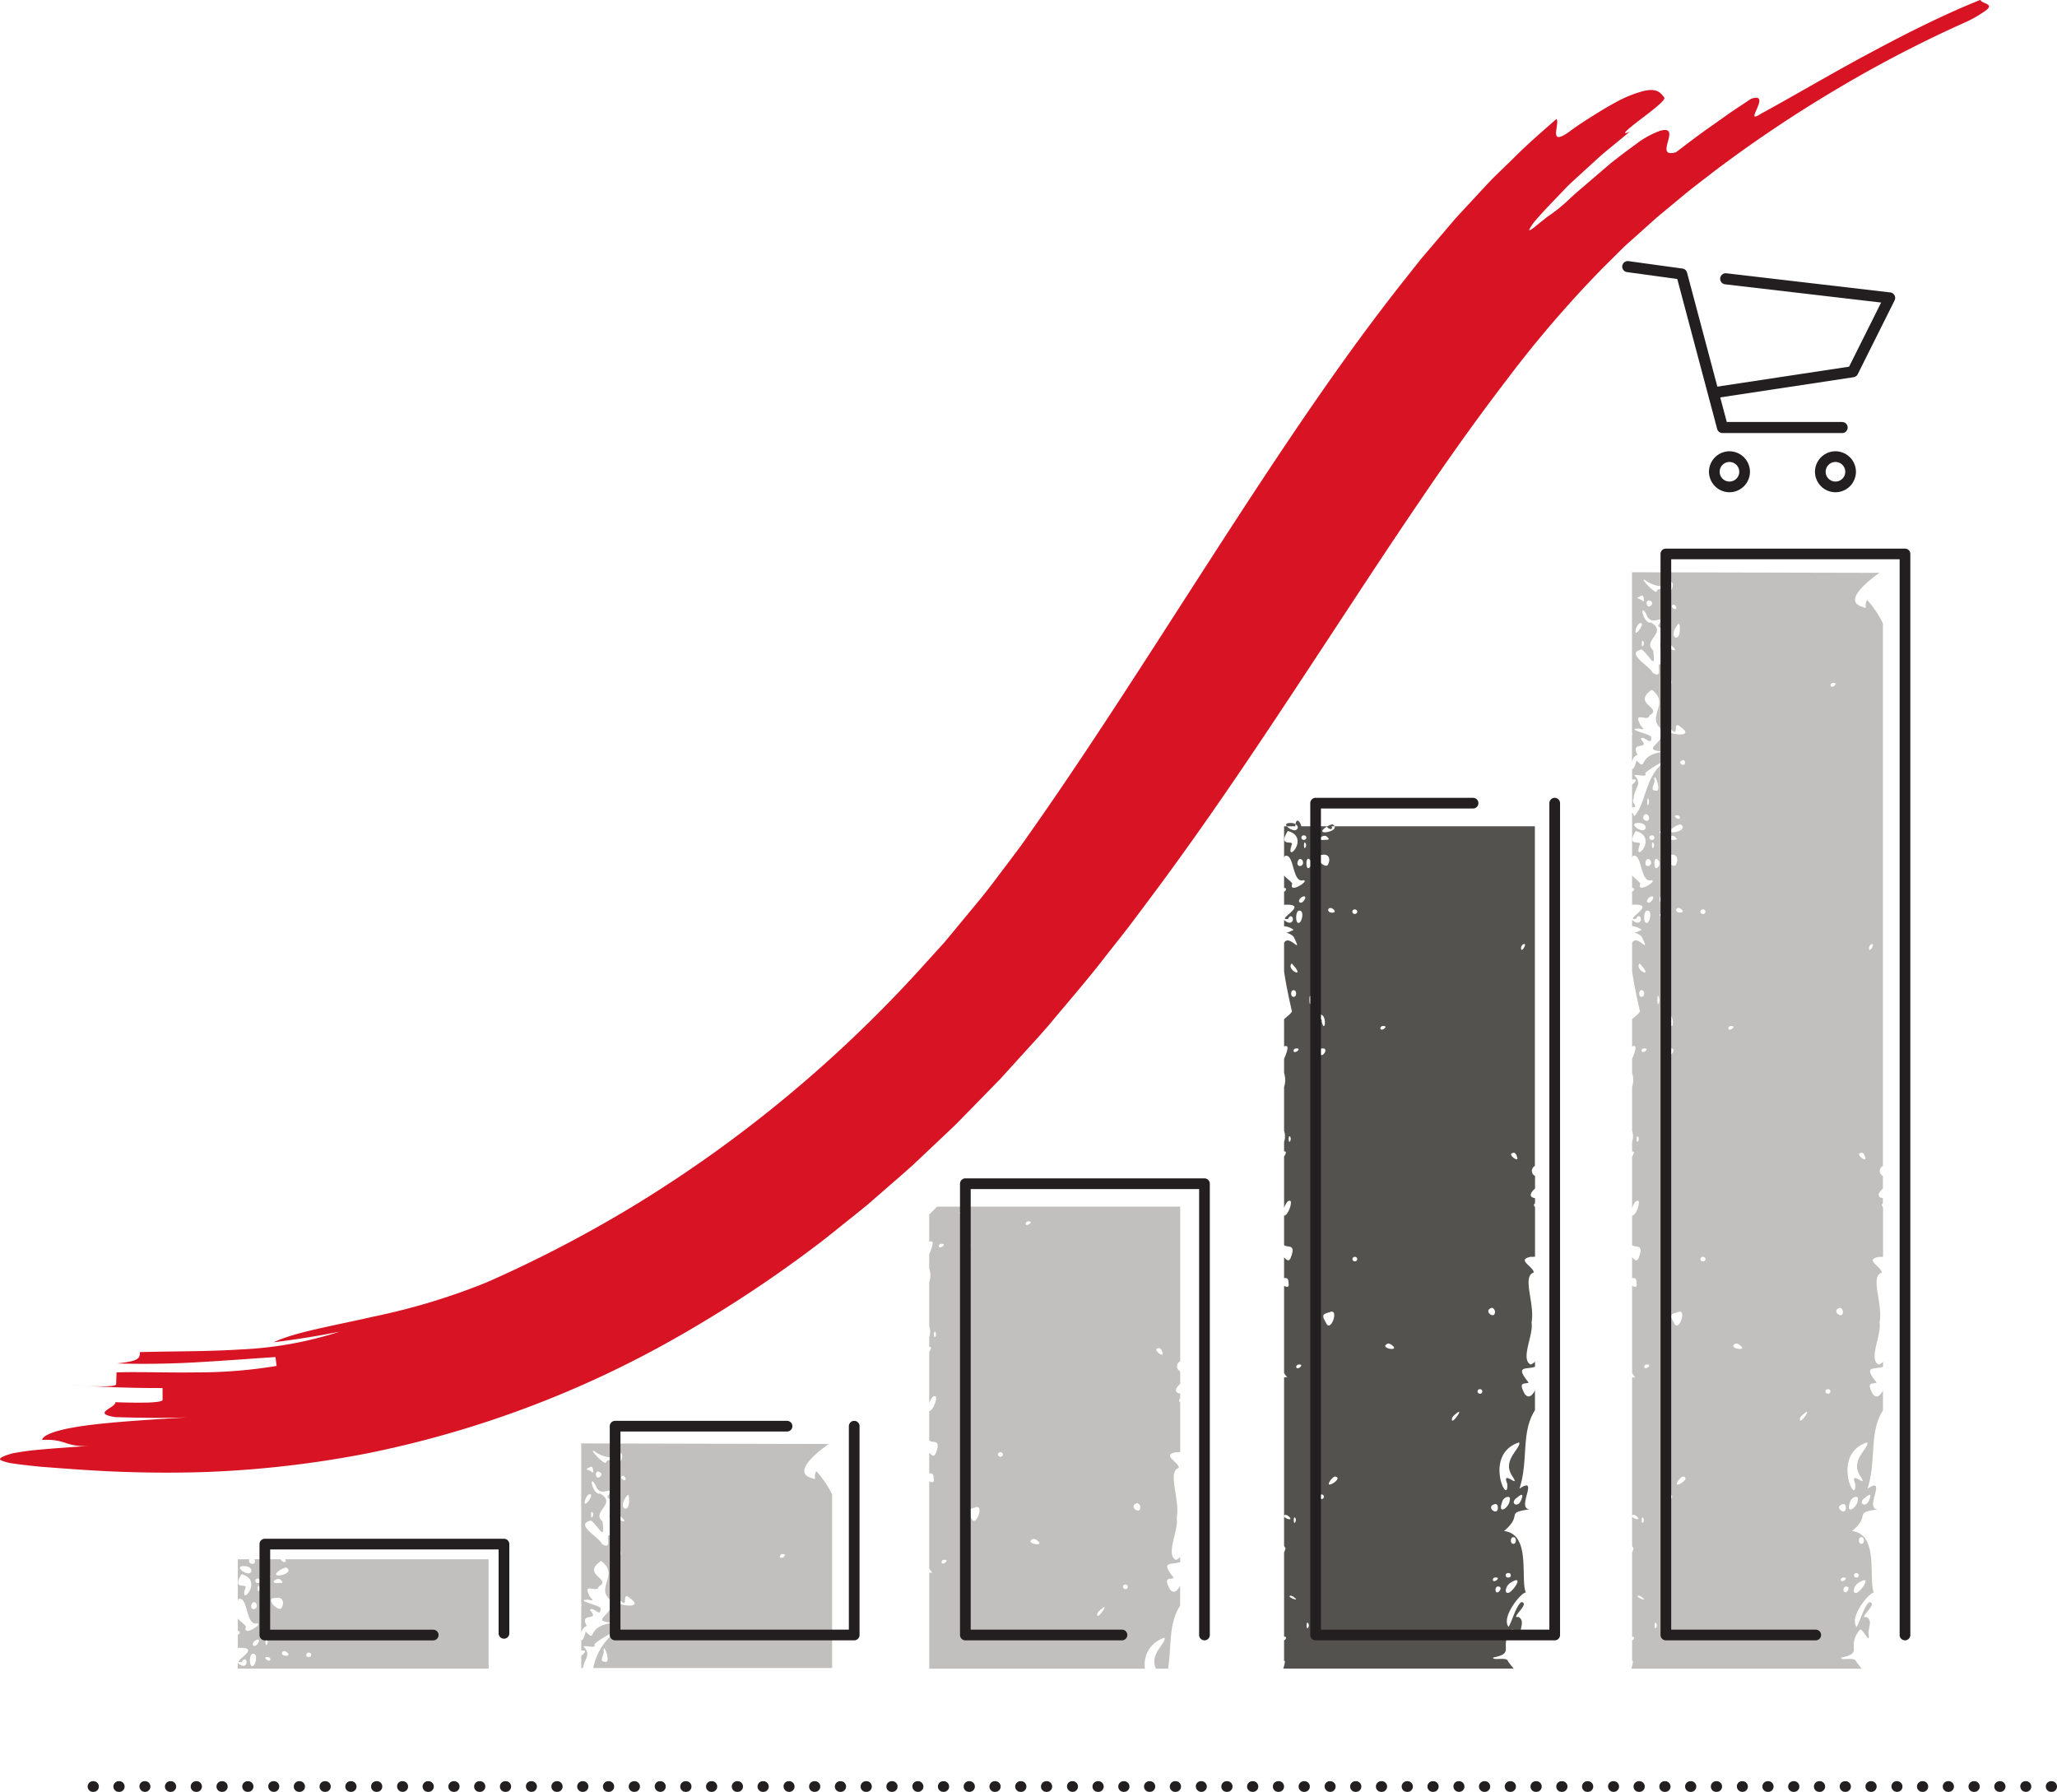 <svg xmlns="http://www.w3.org/2000/svg" viewBox="0 0 200.122 174.335"><path d="M-1689.571 164.776a123.832 123.832 0 0 0 14.844-7.776 125.459 125.459 0 0 0 14.454-10.38 127.518 127.518 0 0 0 13.013-12.466l1.493-1.647.74-.821.708-.848 2.788-3.371c.919-1.115 1.768-2.29 2.632-3.419l1.274-1.7c.415-.571.814-1.152 1.215-1.723 7.693-10.968 15.062-23.012 23.023-35.028 3.989-6.006 8.129-12.014 12.678-17.807l1.713-2.165c.572-.72 1.194-1.42 1.788-2.129l1.8-2.114c.622-.693 1.267-1.375 1.9-2.059s1.258-1.371 1.912-2.04l2.024-1.968c1.336-1.345 2.721-2.524 4.089-3.73.372.445-.855 2.683 1.137 1.318.96-.722 1.853-1.279 2.632-1.767s1.462-.884 2.057-1.208a11.861 11.861 0 0 1 2.711-1.081c1.265-.277 1.606.193 1.952.659.172.234-1.214 1.284-2.369 2.161s-2.031 1.641-.957 1.129l-2.144 1.765c-.754.607-1.469 1.3-2.2 1.955-.714.669-1.444 1.287-2.063 1.945s-1.205 1.252-1.7 1.784-.913.988-1.205 1.347a3.577 3.577 0 0 0-.489.745c-.034.117.07.091.343-.109.137-.1.313-.246.541-.434s.52-.408.855-.684a15.825 15.825 0 0 0 2.193-1.768c.444-.42.95-.849 1.477-1.3l1.611-1.383.815-.7c.275-.224.555-.437.828-.649a53.95 53.95 0 0 1 1.572-1.174 9.126 9.126 0 0 1 2.45-1.391c2.335-.678-.736 2.743 1.589 2.071.894-.673 2.215-1.707 3.6-2.658.687-.483 1.365-.977 2-1.41l1.69-1.123c2.168-.744-.888 2.682.96 1.453 2.922-1.584 6.24-3.552 9.875-5.523 1.821-.975 3.7-1.985 5.646-2.931.968-.482 1.952-.941 2.939-1.393.492-.216.991-.447 1.481-.651s1.014-.427 1.416-.582c.1.271.74.341.831.577.045.119-.046.279-.409.528a11.3 11.3 0 0 1-1.758 1.015 121.384 121.384 0 0 0-12.656 6.569 128.565 128.565 0 0 0-11.908 7.988c-.938.735-1.9 1.446-2.82 2.2l-2.746 2.28-2.651 2.375c-.455.39-.858.8-1.27 1.213l-1.238 1.226A110.216 110.216 0 0 0-1590.2 76.8c-2.96 3.854-5.815 7.867-8.606 12-2.8 4.106-5.557 8.322-8.338 12.548-5.569 8.464-11.178 17.058-17.39 25.408l-2.338 3.126c-.789 1.038-1.612 2.058-2.418 3.088-1.587 2.071-3.317 4.072-5.01 6.091-.834 1.019-1.726 2-2.617 2.973l-2.666 2.937-2.779 2.846-1.392 1.42c-.464.474-.961.919-1.44 1.379l-2.9 2.738c-.987.894-2.005 1.758-3.008 2.638l-1.51 1.312-1.563 1.257c-1.049.831-2.077 1.685-3.146 2.494a123.919 123.919 0 0 1-13.454 8.9 101.158 101.158 0 0 1-30.328 11.437 101.431 101.431 0 0 1-16.111 1.84c-2.687.081-5.366.064-8.015-.034s-5.269-.3-7.747-.492a67.47 67.47 0 0 1-1.472-.159c-.408-.046-.752-.09-1.055-.137a4.9 4.9 0 0 1-1.1-.246c-.267-.082-.348-.172-.272-.269a.629.629 0 0 1 .227-.151 3.315 3.315 0 0 1 .357-.151c.143-.051.311-.1.5-.156s.452-.092.711-.139a25.7 25.7 0 0 1 1.9-.239c1.459-.142 3.215-.251 4.993-.382-2.358.165-2.307-.714-4.615-.575.033-.436 1.2-.931 3.547-1.3s5.85-.618 10.5-.891c-2.325.071-4.648.047-6.967-.034-2.3-.375.036-.869.051-1.449 1.146.053 2.293.053 3.152.038.86-.035 1.432-.113 1.431-.258l-.005-1.16c-1.13.012-2.826-.008-4.525-.07s-3.4-.159-4.533-.229c2.269.153 4.532.231 4.542-.061l.041-1.16c2.243-.069 5.025.045 7.81 0a46.491 46.491 0 0 0 7.758-.628l-.106-.863c-2.2.145-4.939.355-7.69.512s-5.518.182-7.742.107c2.234-.217 2.229-.531 2.241-1.1 3.288-.091 6.551-.048 9.812-.258a36.393 36.393 0 0 0 9.605-1.727 87.758 87.758 0 0 1-6.4 1.028c2.058-.987 5.744-1.586 9.667-2.487a63.522 63.522 0 0 0 11.042-3.336Z" transform="translate(1736.907 -40.008)" fill="#d81323"/><path d="M-1552.962 314.5v9.324h20.986a2.713 2.713 0 0 1 1.9-3.011c.192.548-1.514 1.587-.828 3.011h1.181c.344-2.227.026-4.344 1.169-6.145v-1.917c-.3.531-.627.806-1 .336-.645-1.227-.055-.926.393-1.1-1.425-1.738-.189-1.237.611-1.548v-.476c-.193.156-.367.277-.445.258-.993-.535.33-2.918.106-4.072.355-1.852-.973-4.512.225-4.871-.1-.65-1.721-1.232-.307-1.528a1.7 1.7 0 0 0 .422-.017v-4.808c-.112-.139-.156-.3 0-.373v-.509c-.405-.056-.688-.315 0-.936v-1.226a.546.546 0 0 1 0-.977v-15.044h-23.651s-.487.5-.765.761v1.114l.007.007-.007.017v1.508c.3-.082.568-.11 0 1.223v1.37a2.211 2.211 0 0 1 0 1.369v4.265a1.68 1.68 0 0 1 0 1.078v.928c.246-.04.211.172 0 .492v5c.123-.349.323-.688.481-.688.476-.185-.077 1.471-.481 1.434v2.87c.367.312 1.22-.2.623 1.285-.188.391-.418.112-.623-.093v2.019c.253-.013.421-.028.434.473.083.427-.131.444-.434.283v8.475c.092.147.195.3.316.456a.432.432 0 0 0-.313-.017Zm22.284-21.849c.132-.072.294.068.367.317.363.793-1.055-.243-.367-.319Zm-2.083 15.075c.131-.023.279.125.331.333.051.898-1.235-.046-.331-.335Zm-1.125 7.915a.219.219 0 1 1 0 .436.219.219 0 1 1 0-.438Zm-2.734 2.867c0-.107.178-.316.414-.488.882-.784-.518 1.28-.414.486Zm-15.731-27.036c-.18.414-.22-.622-.024-.415a.406.406 0 0 1 .024.413Zm9.458 19.741c.1-.056.333.035.509.2.691.587-1.371.227-.51-.202Zm-.438-30.906c.647-.048-.2.615-.249.229a.241.241 0 0 1 .248-.231Zm-2.723 22.455a.22.22 0 1 1 0 .436.219.219 0 1 1 0-.438Zm-2.855 6.336c-.373-.623-.309-.78.381-.942 1.018-.513.073 2.211-.381.944Zm-.412-25.966c-.351-.041-.27-.694.142-.644.511-.007.114.668-.142.642Zm-.106-3.926c.676-.076.481 1.969.141.675.137-.681-1.643.006-.141-.681Zm-2.344 34.265a.254.254 0 0 1 .249-.239c.643-.042-.185.642-.249.237Zm-.012-30.982c.647-.048-.2.615-.249.229a.241.241 0 0 1 .249-.232Z" transform="translate(1643.367 -161.475)" fill="#c1c0be"/><path d="M-1621.461 345.685c-.693-.554 1.236.155.884-.374-.008-.152 1.826-1.341 1.905-1.123a6.042 6.042 0 0 0-2.018 3.406h23.248V330.7a10.056 10.056 0 0 0-1.541-2.274c-.392.785.274.933-.645.614-1.857-.745 1.858-3.245 1.858-3.245l-24.082-.057v15.671c.066.034.059.093 0 .171v2.63a.912.912 0 0 1 .54-.724c-.81-1.414 1.385-.354.3-1.537.3-.435 1.108.832 1.027-.166.1-.273-2.664-.8-1.2-.841.52.121.542.1.213-.238-.923-1.627.73-.294.817-1.039 1.385-.754-1.773-1.131.237-2.493 1.879 1.416-.724 2.643 1.054 3.915.152 1.424-2.3 1.9.117 2.109-2.729.309-1.531 2.01-2.663.852-.2.753-.358.911-.434.8v1.052a.329.329 0 0 1 .1-.006c.509-.068.159.3-.1.507v1.195h.163c.096-.851.746-1.177.22-1.911Zm1.89 1.288c-.612.006-.011-.7-.095-1.038-.074-1.012.828 1.302.095 1.037Zm2.64-2.94c.131-.071.248.031.248.218-.024.541-.875-.038-.248-.218Zm14.653-7.53c.644-.04-.184.645-.248.239a.254.254 0 0 1 .248-.242Zm-15.9 4.362c1.063 1.247.133-.9 1.089-.052 1.705 1.209-2.288.603-1.085.052Zm.982-9.566c.03 1.387-1.2.775-.224-.446.151-.231.22-.094.228.447Zm-.355-2.2c.154.522-.738-.008-.272-.218.071-.002.188.092.276.219Zm-2.734-2.4c2.338 1.145 1.347-.673 2.083-.129 1.111.332-.932 2.4-.562 1.082.229-.44-.688-.361-.669-.062-.146.371-2.167-1.874-.848-.89Zm1.858 3.051a.219.219 0 1 1 0-.436.219.219 0 1 1 .004.437Zm-2-.986c0-.208.117-.328.272-.281.703.2-.212 1.005-.268.282Zm-.473-.758c.247-.1.278.86.071.488-.393-.268-.813-.168-.071-.487Zm.13 4.414a.388.388 0 0 1 .024.426c-.178.417-.215-.626-.02-.425Zm-.71-1.132a1.1 1.1 0 0 1 .343-.572c.81-.302-.607 1.643-.34.573Zm1.634 4.227c-.213-.64-2.734-1.907-1.053-2.275.812.624 1.393 2.174 1.113.083-1.126-.929 1.462-1.713-.214-2.7-.738.2-1.177-2.022-.473-.852.477 1.435 1.751-.088 1.314.956-.492.439.575.557.757.436.96.683-1.29.786-.544 2.15.4.535.215-1.074.438-.779.322.108 1.479 1.108.414.676-1.068-1.066.536 2.966-.579 1.765-1.265-1.13.147 1.356-1.17.541Zm1.172.224c.265.074.035 1.291.628.379.341 1.412-1.539.225-.626-.378Zm.118 4.046c.823.541.042.979-.189.269-.112-.442-.338-.64.192-.269Z" transform="translate(1678.398 -185.306)" fill="#c1c0be"/><path d="M-1689.851 358.768v.551h24.41v-10.643h-19.8a.217.217 0 0 1 .066.15c-.039.285-.505 0-.49-.15h-2.557c.129.232 0 .536-.291.436a.309.309 0 0 1-.205-.436h-.911l-.032.036a.332.332 0 0 0 0-.036h-.182v4.049c.026-.06.048-.116.078-.18.938-.3.689 2.651 1.776 2.368.759-.026-1.468 1.416-1.053.312-.237-.307-.572-.5-.8-.78v1.231c.267-.087.231.294 0 .331v1.293c2.677-.143-.97 1.563.393 1.376.141-.376.467-.333.467.062-.099.45-.527.345-.869.03Zm2.931-.574a.241.241 0 0 1 .249.228c-.053.388-.897-.275-.249-.228Zm-.095-1.693a.387.387 0 0 1 .024.426c-.181.417-.217-.627-.024-.427Zm4.072 1.257a.219.219 0 1 1 0 .436.219.219 0 1 1 0-.436Zm-2.593-.031a.281.281 0 0 1 .379-.067c.776.503-.552.56-.378.067Zm-.272-7.946a2.079 2.079 0 0 1 .675-.311c1.046.654-1.934 1.208-.675.311Zm.178.946c.241.2.177.26-.3.26-.963.09-.003-.699.3-.26Zm-.521 1.724c.577-.134.873.281.616.863-.165.734-1.865-.929-.616-.863Zm-.769-2.336a.254.254 0 0 1 .249.239c-.064.405-.893-.28-.249-.24Zm-.5 2.732a.517.517 0 0 1 0 .872c-.323.214-.323-1.089.003-.873Zm-1.74-3.5c.545 0 .869.465.473.679-.42.174-1.613-.732-.47-.681Zm.068 2.1c.2-.479-1.393.312-.387-1.319 2.279.604-.343 3.349.39 1.316Zm.666 2.048c-.277-.136 0-.887.308-.574.295.253.026.752-.305.571Zm.509-2.942a.219.219 0 1 1 0 .436.219.219 0 1 1 .003-.439Zm.142.717a.389.389 0 0 1 .023.426c-.177.413-.214-.63-.02-.429Zm-.2 5.23c.474-.1-.037.662-.236.6-.335-.006-.141-.493.238-.6Zm-.474 1.389c.648-.191.354 1.232 0 1.18-.282-.002-.282-1.028.002-1.182Z" transform="translate(1712.978 -196.973)" fill="#c1c0be"/><g><path d="M-1389.526 214.7v-.509c-.4-.056-.688-.315 0-.936v-1.226a.546.546 0 0 1 0-.977v-52.8a10.054 10.054 0 0 0-1.54-2.274c-.392.785.274.933-.645.614-1.858-.745 1.858-3.245 1.858-3.245l-24.083-.057v15.671c.066.034.059.093 0 .171v2.63a.91.91 0 0 1 .54-.724c-.81-1.414 1.385-.354.3-1.537.3-.435 1.108.832 1.027-.166.1-.273-2.664-.8-1.2-.842.521.122.543.1.213-.238-.923-1.627.73-.294.817-1.038 1.384-.755-1.773-1.131.236-2.493 1.879 1.416-.723 2.643 1.054 3.915.153 1.424-2.3 1.9.118 2.109-2.729.309-1.531 2.01-2.663.852-.2.753-.359.911-.433.8v1.055a.314.314 0 0 1 .1-.006c.51-.068.159.3-.1.507v2.2c.754.015-.162-.483.149-.817.018-.993.8-1.311.241-2.1-.694-.554 1.236.155.884-.374-.008-.152 1.827-1.341 1.906-1.122-1.95 1.308-1.8 4.128-2.994 5.308a.594.594 0 0 0-.185-.394v4.407c.026-.059.048-.116.078-.18.937-.3.688 2.651 1.776 2.368.758-.026-1.469 1.416-1.054.312-.237-.307-.571-.5-.8-.78v1.231c.267-.087.231.294 0 .331v1.291c2.677-.144-.97 1.563.392 1.376.141-.376.467-.333.467.062-.09.454-.518.349-.859.034v.611a1.849 1.849 0 0 1 .93.352 3.078 3.078 0 0 1-.7.291 1.422 1.422 0 0 1 .7.384c.97 1.976-.441-.36-.93.6v2.768c.14.975.38 2.236.765 3.89-.118.262-.486.5-.765.761v1.114l.007.007-.007.017v1.508c.3-.082.568-.11 0 1.223v1.37a2.216 2.216 0 0 1 0 1.369v4.265a1.684 1.684 0 0 1 0 1.078v.928c.246-.04.211.172 0 .492v5c.123-.349.323-.688.481-.688.475-.185-.077 1.471-.481 1.433v2.87c.367.312 1.22-.2.623 1.285-.189.391-.418.112-.623-.094v2.02c.253-.013.421-.029.433.473.084.427-.13.444-.433.283v8.481a5.333 5.333 0 0 0 .316.456.432.432 0 0 0-.316-.021v16.38c.05.089.092.173.149.267-.058.136-.1.264-.149.395v8.189c.267-.087.231.294 0 .331v2.042s.05-.052.09-.009a3.466 3.466 0 0 1-.172.733h22.417s-.646-.791-.571-.79c-.256-.341-1.458.033-1.433-.285 2.264-.451.46-1 1.8-2.681.245-.379 1.052 1.606.877.4-.066-.633.438-1.3-.2-1.671-.9.2 1.234-1.37.26-1.444-.546.458-.863 1.833-1.231 2.409-.77-1 1.388-3.516 1.69-3.323-.571-1.278.545-5.7-2.128-6 1.94-1.637 0-1.738 2.5-2.118-1.366-.024 1.007-3.324-1-2.006.906-2.765.114-5.433 1.51-7.632V232.9c-.3.532-.627.806-1 .336-.644-1.227-.054-.926.393-1.1-1.425-1.738-.189-1.237.611-1.547v-.476c-.192.156-.367.277-.445.258-.992-.535.33-2.918.106-4.072.356-1.852-.973-4.511.225-4.871-.1-.649-1.721-1.231-.307-1.528a1.654 1.654 0 0 0 .421-.017v-4.807c-.125-.144-.169-.301-.013-.376Zm-23.8-6.092c-.18.413-.22-.622-.024-.415a.4.4 0 0 1 .025.413Zm21.27 43.97c-.513.149-.331-.705.213-1.006 1.253-.772.327.728-.212 1.004Zm.438-5.406c.325-.017.325.661 0 .644-.324.015-.324-.662.001-.646Zm-.5 3.49a.219.219 0 1 1 0 .436.219.219 0 1 1 .004-.438Zm.461-40.876c.132-.072.294.067.367.316.368.798-1.05-.242-.362-.317Zm-18.607-41.364c1.063 1.247.133-.9 1.089-.052 1.706 1.208-2.286.602-1.085.051Zm.024 12.37c.576-.135.873.281.615.862-.157.734-1.865-.929-.611-.863Zm-.059 19.474c-.352-.041-.27-.694.142-.644.515-.006.119.669-.138.643Zm1.077-22.455c1.045.654-1.934 1.208-.675.312a2.077 2.077 0 0 1 .679-.313Zm-.3-.872a.241.241 0 0 1 .248.229c-.044.385-.887-.278-.24-.23Zm-.2 2.129c.241.2.178.259-.3.259-.956.09.004-.699.307-.26Zm.095 7a.281.281 0 0 1 .379-.067c.782.499-.546.56-.372.066Zm.6-14.478c.132-.071.249.031.249.218-.014.54-.866-.039-.239-.219Zm-.26-12.734c.03 1.387-1.2.775-.224-.446.157-.232.226-.095.234.445Zm-.355-2.2c.154.522-.738-.008-.272-.218.077-.003.194.091.282.215Zm-2.734-2.4c2.338 1.145 1.348-.673 2.083-.129 1.11.332-.933 2.405-.562 1.082.229-.44-.688-.36-.669-.062-.141.37-2.16-1.875-.843-.891Zm1.859 3.051a.219.219 0 1 1 0-.436.219.219 0 1 1 .009.436Zm-2-.986c0-.208.117-.328.273-.281.707.199-.208 1.004-.265.281Zm-.473-.758c.247-.1.278.86.071.488-.388-.269-.808-.169-.063-.488Zm.13 4.414a.388.388 0 0 1 .024.426c-.173.416-.209-.627-.016-.426Zm-.71-1.132a1.1 1.1 0 0 1 .344-.572c.814-.303-.603 1.642-.336.572Zm1.634 4.227c-.213-.64-2.734-1.907-1.054-2.275.812.624 1.393 2.174 1.114.083-1.126-.929 1.461-1.713-.214-2.7-.738.2-1.177-2.022-.473-.852.477 1.435 1.751-.087 1.314.956-.492.439.575.557.757.436.959.683-1.29.786-.544 2.15.4.535.215-1.074.438-.779.322.108 1.479 1.108.414.676-1.068-1.066.536 2.966-.58 1.765-1.259-1.132.153 1.355-1.164.54Zm1.172.224c.265.074.035 1.291.628.379.346 1.411-1.534.225-.62-.375Zm-.071 4.315c-.114-.442-.341-.641.19-.269.83.54.045.979-.183.269Zm-.923 5.879c-.075-1.01.828 1.3.095 1.039-.605.005-.005-.701-.088-1.039Zm-.58 1.869a.724.724 0 0 1 0 .54c-.162.368-.162-.907.007-.54Zm-.154 1.486c.365.2.26.736-.119.607-.411-.108-.208-.744.127-.607Zm-.758.841c.544 0 .869.465.474.68-.416.179-1.614-.732-.466-.681Zm.068 2.1c.2-.479-1.393.312-.387-1.319 2.285.606-.338 3.35.394 1.317Zm.666 2.048c-.277-.136 0-.887.308-.574.299.255.031.753-.301.572Zm-.663 9.512c.038.051.223.27.4.478.644.94-.97.028-.392-.48Zm.166 8.507a.241.241 0 0 1 .249-.229c.654-.05-.189.613-.242.226Zm.178 45.835c-.18.414-.22-.622-.024-.415a.406.406 0 0 1 .031.412Zm-.166-51.734c.325-.016.325.661 0 .644-.318.013-.318-.664.007-.648Zm-.859 51.06c.063-.058.244.01.409.156.551.537-.782.102-.402-.16Zm.48 7.873c.07-.067.272 0 .438.145.617.45-.62.003-.431-.149Zm.627-22.279a.254.254 0 0 1 .248-.238c.652-.045-.176.64-.24.23Zm.213-43.2c-.284 0-.284-1.027 0-1.181.656-.191.362 1.232.008 1.18Zm.237-1.974c-.335 0-.142-.487.237-.6.482-.1-.034.666-.234.6Zm.461-5.4c-.181.417-.217-.627-.023-.426a.387.387 0 0 1 .031.425Zm-.166-.706a.219.219 0 1 1 0-.436.219.219 0 1 1 .008.434Zm.426 76.61c-.181.416-.217-.627-.024-.426a.389.389 0 0 1 .033.424Zm.249-60.729c-.16.516-.182-1.041-.012-.654a1.076 1.076 0 0 1 .02.652Zm-.178-13.149c-.326.215-.326-1.088 0-.872a.516.516 0 0 1 .011.87Zm.5-3.6a.255.255 0 0 1 .249.239c-.058.401-.887-.285-.243-.245Zm-.071 6.813c-.181.417-.217-.627-.024-.426a.389.389 0 0 1 .03.42Zm.071 1.268a.241.241 0 0 1 .249.228c-.047.381-.891-.282-.243-.234Zm.6 9.8c.676-.076.482 1.969.142.675.146-.685-1.631.007-.131-.677Zm.13 47.113a.219.219 0 1 1 0-.436.219.219 0 1 1 .01.434Zm.388-17.22c-.373-.623-.309-.78.381-.942 1.029-.514.083 2.208-.371.94Zm.44 15.454c.163-.228.381-.415.486-.415.915.142-1.146 1.371-.476.413Zm2.415-21.354a.219.219 0 1 1 0-.436.219.219 0 1 1 .01.434Zm0-33.8a.219.219 0 1 1 0-.436.22.22 0 1 1 .01.437Zm2.474 11.134a.242.242 0 0 1 .249-.229c.657-.046-.185.617-.239.23Zm.686 30.678c.1-.056.333.034.509.2.702.592-1.36.229-.499-.199Zm6.274 7.294c0-.107.177-.316.414-.488.89-.781-.51 1.282-.404.489Zm2.734-2.43a.219.219 0 1 1 0-.436.219.219 0 1 1 .01.437Zm.249-68.913a.254.254 0 0 1 .249-.239c.653-.039-.175.642-.24.242Zm.876 60.562c.132-.023.279.125.332.333.06.9-1.226-.043-.323-.332Zm.332 19.091c.158-.047.284.114.284.363-.011.881-1.271-.133-.271-.362Zm-.213 7.374a.241.241 0 0 1 .249-.229c.656-.046-.188.617-.24.23Zm.261.987c0-.187.113-.343.249-.343.656.017-.17 1.011-.241.344Zm1.385-8.725c-.014.687-1.227 1.529-.731.156.067-.458.916-.764.739-.155Zm1.077.052c-.28.724-1.167.223-.331-.332.497-.429.615-.311.339.333Zm-.841-2.43c.944 1.419-1.089-.731-.472.768.18 2.425-2.446-2.868 1.158-4.029.213.58-1.712 1.709-.677 3.262Zm.865-51.392a.452.452 0 0 1 .248-.343c.431-.166-.285 1.035-.24.344Z" transform="translate(1572.71 -97.615)" fill="#c1c0be"/></g><g><path d="M-1458.415 236.047V203h-19.8a.217.217 0 0 1 .065.15c-.039.285-.505 0-.49-.15h-2.557c.13.233 0-.447-.29-.547-.229-.059-.268.709-.205.547h-.911c-.011.011-.02.025-.031.036a.248.248 0 0 0 0-.036h-.182v3.066c.026-.059.048-.116.078-.18.938-.3.689 2.651 1.776 2.368.758-.026-1.468 1.416-1.054.312-.237-.307-.571-.5-.8-.78v1.231c.267-.087.231.294 0 .331v1.291c2.677-.143-.97 1.563.392 1.376.141-.376.468-.333.468.062-.09.454-.518.349-.86.034v.611a1.85 1.85 0 0 1 .93.352 3.084 3.084 0 0 1-.7.291 1.423 1.423 0 0 1 .7.384c.97 1.976-.441-.36-.93.6v2.768c.14.975.38 2.236.765 3.89-.118.262-.487.5-.765.761v1.114l.007.007-.007.017v1.508c.3-.082.568-.11 0 1.223V227a2.21 2.21 0 0 1 0 1.369v4.265a1.683 1.683 0 0 1 0 1.078v.928c.246-.04.211.172 0 .492v5c.123-.349.323-.688.481-.688.476-.185-.077 1.47-.481 1.433v2.87c.367.312 1.22-.2.623 1.285-.188.391-.418.112-.623-.094v2.02c.253-.013.421-.029.434.473.083.427-.131.444-.434.283v8.475c.092.147.195.3.316.456a.432.432 0 0 0-.316-.021v16.38c.05.089.092.173.149.267-.058.136-.1.264-.149.395v8.189c.267-.087.231.294 0 .331v2.042s.05-.052.09-.009a3.459 3.459 0 0 1-.172.733h22.417s-.646-.791-.571-.79c-.256-.341-1.457.033-1.433-.285 2.265-.451.461-1 1.8-2.681.245-.379 1.052 1.606.877.4-.066-.633.438-1.3-.2-1.672-.9.2 1.234-1.37.26-1.444-.546.458-.863 1.833-1.231 2.409-.77-1 1.388-3.516 1.69-3.323-.571-1.278.545-5.7-2.128-6 1.94-1.637-.005-1.738 2.5-2.118-1.366-.024 1.006-3.324-1-2.005.907-2.765.114-5.434 1.51-7.632v-1.917c-.3.532-.627.806-1 .336-.645-1.227-.055-.926.393-1.1-1.425-1.738-.189-1.237.611-1.547v-.483c-.193.156-.367.277-.445.258-.993-.535.33-2.918.106-4.072.355-1.852-.973-4.511.225-4.871-.1-.649-1.721-1.232-.307-1.528a1.658 1.658 0 0 0 .422-.017v-4.807c-.112-.139-.156-.3 0-.373v-.509c-.406-.056-.688-.315 0-.936v-1.226a.546.546 0 0 1-.013-.972Zm-23.8-2.445c-.18.413-.22-.622-.024-.415a.406.406 0 0 1 .025.413Zm21.27 43.97c-.512.149-.331-.705.213-1.006 1.253-.773.327.726-.212 1.007Zm.438-5.406c.325-.017.325.661 0 .644-.324.017-.324-.66.001-.643Zm-.5 3.49a.22.22 0 1 1 0 .436.22.22 0 1 1 .007-.435Zm.462-40.875c.132-.072.294.067.367.317.368.795-1.051-.241-.363-.317Zm-18.24-31.663a2.079 2.079 0 0 1 .675-.312c1.049.655-1.931 1.208-.671.313Zm.272 7.945a.281.281 0 0 1 .379-.067c.779.504-.549.561-.375.068Zm-.094-7c.241.2.177.259-.3.259-.96.092 0-.698.307-.258Zm-.521 1.724c.577-.135.873.281.615.862-.157.736-1.866-.928-.612-.861Zm-.06 19.474c-.351-.041-.27-.694.142-.644.515-.004.119.671-.138.645Zm-2.947-22.58c.545 0 .869.465.474.68-.42.181-1.617-.73-.47-.679Zm.068 2.1c.2-.479-1.394.312-.388-1.319 2.282.608-.345 3.352.392 1.318Zm.666 2.048c-.277-.136 0-.887.308-.574.293.256.027.755-.307.574Zm-.663 9.512c.038.051.223.27.4.478.64.942-.974.03-.396-.479Zm.166 8.507a.241.241 0 0 1 .249-.229c.649-.048-.193.615-.246.228Zm.177 45.835c-.18.414-.22-.622-.024-.415a.4.4 0 0 1 .028.413Zm-.166-51.734c.325-.016.325.661 0 .644-.321.015-.321-.662.004-.646Zm-.859 51.06c.063-.058.244.01.41.156.552.535-.786.104-.406-.158Zm.48 7.873c.07-.067.272 0 .438.145.614.451-.623.005-.434-.147Zm.627-22.279a.254.254 0 0 1 .249-.239c.648-.042-.18.642-.244.236Zm.213-43.2c-.284 0-.284-1.027 0-1.181.653-.19.359 1.234.005 1.178Zm.236-1.974c-.335 0-.142-.487.237-.6.48-.098-.031.671-.231.601Zm.462-5.4c-.182.417-.217-.627-.024-.426a.388.388 0 0 1 .03.426Zm-.166-.706a.219.219 0 1 1 0-.436.219.219 0 1 1 .006.436Zm.426 76.61c-.181.416-.217-.627-.024-.426a.388.388 0 0 1 .03.426Zm.249-60.729c-.159.516-.182-1.041-.012-.654a1.076 1.076 0 0 1 .017.65Zm-.177-13.149c-.327.215-.326-1.088 0-.872a.516.516 0 0 1 .005.872Zm.5-3.6a.254.254 0 0 1 .249.239c-.062.406-.891-.284-.247-.243Zm-.071 6.813c-.181.417-.217-.627-.024-.426a.388.388 0 0 1 .026.422Zm.071 1.267a.241.241 0 0 1 .249.228c-.053.383-.894-.28-.247-.231Zm.6 9.8c.676-.076.481 1.969.141.675.143-.682-1.637.009-.135-.674Zm.13 47.112a.219.219 0 1 1 0-.436.219.219 0 1 1 .006.438Zm.388-17.22c-.372-.623-.309-.78.381-.942 1.025-.51.079 2.215-.375.943Zm.44 15.454c.163-.229.381-.415.485-.415.913.145-1.147 1.375-.479.417Zm2.415-21.354a.219.219 0 1 1 0-.436.219.219 0 1 1 .006.438Zm0-33.8a.22.22 0 1 1 0-.436.22.22 0 1 1 .006.441Zm2.474 11.134a.242.242 0 0 1 .249-.229c.653-.043-.191.62-.243.234Zm.687 30.678c.1-.056.333.034.509.2.697.596-1.365.233-.503-.195Zm6.273 7.294c0-.107.178-.316.414-.488.888-.777-.511 1.285-.408.493Zm2.734-2.43a.219.219 0 1 1 0-.436.219.219 0 1 1 .006.441Zm1.125-8.351c.131-.023.279.125.331.333.057.904-1.229-.04-.325-.328Zm.331 19.091c.159-.047.284.114.284.363-.014.885-1.276-.129-.278-.359Zm-.213 7.374a.241.241 0 0 1 .249-.229c.653-.043-.191.62-.243.234Zm.26.987c0-.187.113-.343.249-.343.654.021-.171 1.014-.243.347Zm1.385-8.725c-.014.687-1.226 1.529-.731.156.065-.454.914-.761.737-.151Zm1.077.052c-.281.724-1.167.223-.332-.333.496-.424.614-.306.339.338Zm-.841-2.43c.944 1.419-1.088-.731-.472.768.18 2.425-2.445-2.868 1.159-4.029.21.583-1.715 1.712-.68 3.265Zm.865-51.392a.452.452 0 0 1 .249-.343c.432-.166-.283 1.034-.243.348Z" transform="translate(1607.742 -122.611)" fill="#54524e"/></g><g fill="#231f20"><path d="M-1668.635 354.5h-16.382a.519.519 0 0 1-.52-.52v-8.847a.52.52 0 0 1 .52-.52h23.263a.52.52 0 0 1 .52.52v8.683a.52.52 0 0 1-.52.52.519.519 0 0 1-.52-.52v-8.163h-22.226v7.807h15.862a.52.52 0 0 1 .52.52.52.52 0 0 1-.517.52Z" transform="translate(1710.784 -194.905)"/><path d="M-1592.421 342.629h-23.263a.519.519 0 0 1-.52-.519v-20.315a.52.52 0 0 1 .52-.52h16.726a.52.52 0 0 1 .52.52.519.519 0 0 1-.52.52h-16.207v19.275h22.223v-19.795a.52.52 0 0 1 .52-.52.52.52 0 0 1 .52.52v20.315a.519.519 0 0 1-.519.519Z" transform="translate(1675.527 -183.039)"/><path d="M-1523.088 318.22a.52.52 0 0 1-.52-.52v-43.386h-22.223v42.866h14.716a.52.52 0 0 1 .52.52.52.52 0 0 1-.52.52h-15.236a.52.52 0 0 1-.52-.52v-43.905a.52.52 0 0 1 .52-.52h23.263a.52.52 0 0 1 .52.52V317.7a.519.519 0 0 1-.52.52Z" transform="translate(1640.269 -158.63)"/><path d="M-1453.755 279.912h-23.263a.52.52 0 0 1-.52-.52v-80.93a.52.52 0 0 1 .52-.52h15.318a.52.52 0 0 1 .52.52.52.52 0 0 1-.52.519h-14.8v79.891h22.223v-80.41a.52.52 0 0 1 .52-.52.52.52 0 0 1 .52.52v80.93a.519.519 0 0 1-.518.52Z" transform="translate(1605.012 -120.321)"/><path d="M-1384.421 254.825a.52.52 0 0 1-.52-.519V149.648h-22.224v104.137h14.061a.52.52 0 0 1 .52.52.519.519 0 0 1-.52.519h-14.581a.52.52 0 0 1-.52-.519V149.129a.52.52 0 0 1 .52-.52h23.264a.52.52 0 0 1 .52.52v105.176a.52.52 0 0 1-.52.52Z" transform="translate(1569.754 -95.234)"/></g><g fill="#231f20"><path d="M-1394.391 108.421h-11.638a.539.539 0 0 1-.521-.4l-3.88-14.588-4.89-.673a.539.539 0 0 1-.46-.607.537.537 0 0 1 .608-.46l5.245.722a.537.537 0 0 1 .447.395l3.866 14.534h11.223a.539.539 0 0 1 .539.539.539.539 0 0 1-.539.538Z" transform="translate(1573.609 -66.287)"/><path d="M-1396.619 133.328a2 2 0 0 1-1.993-1.993 2 2 0 0 1 1.993-1.993 2 2 0 0 1 1.993 1.993 2 2 0 0 1-1.993 1.993Zm0-2.946a.954.954 0 0 0-.953.953.954.954 0 0 0 .953.953.954.954 0 0 0 .953-.953.955.955 0 0 0-.953-.953Z" transform="translate(1564.876 -85.436)"/><path d="M-1375.638 133.328a2 2 0 0 1-1.993-1.993 2 2 0 0 1 1.993-1.993 2 2 0 0 1 1.993 1.993 2 2 0 0 1-1.993 1.993Zm0-2.946a.955.955 0 0 0-.953.953.954.954 0 0 0 .953.953.955.955 0 0 0 .954-.953.955.955 0 0 0-.954-.953Z" transform="translate(1554.207 -85.436)"/><path d="M-1398.129 106.259a.539.539 0 0 1-.532-.458.538.538 0 0 1 .452-.613l13.2-2 3.117-6.239-15.182-1.774a.539.539 0 0 1-.473-.6.541.541 0 0 1 .6-.473l15.944 1.863a.538.538 0 0 1 .411.279.537.537 0 0 1 .008.5l-3.584 7.177a.539.539 0 0 1-.4.291l-13.475 2.044a.577.577 0 0 1-.086.003Z" transform="translate(1564.904 -67.514)"/></g><path d="M-1528.471 393.648h-.049a.519.519 0 0 1-.52-.52.52.52 0 0 1 .52-.52h.049a.52.52 0 0 1 .52.52.519.519 0 0 1-.52.52Zm-2.507 0a.541.541 0 0 1-.544-.52.5.5 0 0 1 .5-.52h.049a.52.52 0 0 1 .52.52.52.52 0 0 1-.525.52Zm-2.506 0h-.049a.52.52 0 0 1-.52-.52.52.52 0 0 1 .52-.52h.049a.52.52 0 0 1 .52.52.519.519 0 0 1-.52.52Zm-2.507 0h-.049a.52.52 0 0 1-.52-.52.52.52 0 0 1 .52-.52h.049a.52.52 0 0 1 .52.52.52.52 0 0 1-.52.52Zm-2.506 0h-.049a.52.52 0 0 1-.52-.52.52.52 0 0 1 .52-.52h.049a.52.52 0 0 1 .52.52.519.519 0 0 1-.523.52Zm-2.507 0h-.049a.519.519 0 0 1-.52-.52.52.52 0 0 1 .52-.52h.049a.52.52 0 0 1 .52.52.519.519 0 0 1-.516.52Zm-2.507 0a.541.541 0 0 1-.545-.52.5.5 0 0 1 .5-.52h.049a.52.52 0 0 1 .52.52.52.52 0 0 1-.523.52Zm-2.507 0h-.049a.52.52 0 0 1-.52-.52.52.52 0 0 1 .52-.52h.049a.52.52 0 0 1 .52.52.52.52 0 0 1-.519.52Zm-2.506 0h-.049a.52.52 0 0 1-.52-.52.52.52 0 0 1 .52-.52h.049a.52.52 0 0 1 .52.52.519.519 0 0 1-.519.52Zm-2.507 0h-.049a.52.52 0 0 1-.52-.52.52.52 0 0 1 .52-.52h.049a.52.52 0 0 1 .52.52.519.519 0 0 1-.519.52Zm-2.507 0h-.05a.519.519 0 0 1-.52-.52.52.52 0 0 1 .52-.52h.05a.52.52 0 0 1 .52.52.519.519 0 0 1-.519.52Zm-2.507 0h-.049a.52.52 0 0 1-.52-.52.52.52 0 0 1 .52-.52h.049a.52.52 0 0 1 .52.52.52.52 0 0 1-.518.52Zm-2.507 0a.541.541 0 0 1-.544-.52.5.5 0 0 1 .5-.52h.049a.52.52 0 0 1 .52.52.52.52 0 0 1-.523.52Zm-2.506 0h-.049a.52.52 0 0 1-.52-.52.52.52 0 0 1 .52-.52h.049a.52.52 0 0 1 .52.52.519.519 0 0 1-.518.52Zm-2.507 0h-.049a.52.52 0 0 1-.52-.52.52.52 0 0 1 .52-.52h.049a.52.52 0 0 1 .52.52.519.519 0 0 1-.518.52Zm-2.507 0h-.049a.519.519 0 0 1-.52-.52.52.52 0 0 1 .52-.52h.049a.52.52 0 0 1 .52.52.52.52 0 0 1-.518.52Zm-2.506 0h-.049a.52.52 0 0 1-.52-.52.52.52 0 0 1 .52-.52h.049a.52.52 0 0 1 .52.52.52.52 0 0 1-.518.52Zm-2.507 0a.541.541 0 0 1-.544-.52.5.5 0 0 1 .5-.52h.049a.52.52 0 0 1 .52.52.52.52 0 0 1-.523.52Zm-2.507 0h-.049a.52.52 0 0 1-.52-.52.52.52 0 0 1 .52-.52h.049a.52.52 0 0 1 .52.52.52.52 0 0 1-.517.52Zm-2.506 0h-.049a.52.52 0 0 1-.52-.52.52.52 0 0 1 .52-.52h.049a.52.52 0 0 1 .52.52.519.519 0 0 1-.522.52Zm-2.507 0h-.049a.519.519 0 0 1-.52-.52.52.52 0 0 1 .52-.52h.049a.52.52 0 0 1 .52.52.519.519 0 0 1-.515.52Zm-2.506 0h-.049a.52.52 0 0 1-.52-.52.52.52 0 0 1 .52-.52h.049a.52.52 0 0 1 .52.52.52.52 0 0 1-.517.52Zm-2.507 0h-.049a.52.52 0 0 1-.52-.52.52.52 0 0 1 .52-.52h.049a.52.52 0 0 1 .52.52.52.52 0 0 1-.517.52Zm-2.507 0a.541.541 0 0 1-.545-.52.5.5 0 0 1 .5-.52h.049a.52.52 0 0 1 .52.52.52.52 0 0 1-.521.52Zm-2.506 0h-.049a.52.52 0 0 1-.52-.52.52.52 0 0 1 .52-.52h.049a.52.52 0 0 1 .52.52.519.519 0 0 1-.517.52Zm-2.507 0h-.049a.519.519 0 0 1-.52-.52.52.52 0 0 1 .52-.52h.049a.52.52 0 0 1 .52.52.52.52 0 0 1-.517.52Zm-2.507 0h-.049a.519.519 0 0 1-.52-.52.52.52 0 0 1 .52-.52h.049a.52.52 0 0 1 .52.52.52.52 0 0 1-.516.52Zm-2.506 0h-.049a.52.52 0 0 1-.52-.52.52.52 0 0 1 .52-.52h.049a.52.52 0 0 1 .52.52.52.52 0 0 1-.517.52Zm-2.507 0a.541.541 0 0 1-.545-.52.5.5 0 0 1 .5-.52h.049a.52.52 0 0 1 .52.52.52.52 0 0 1-.52.52Zm-2.506 0h-.05a.52.52 0 0 1-.52-.52.52.52 0 0 1 .52-.52h.05a.52.52 0 0 1 .52.52.519.519 0 0 1-.517.52Zm-2.507 0h-.049a.52.52 0 0 1-.52-.52.52.52 0 0 1 .52-.52h.049a.52.52 0 0 1 .52.52.52.52 0 0 1-.516.52Zm-2.507 0h-.049a.52.52 0 0 1-.52-.52.52.52 0 0 1 .52-.52h.049a.52.52 0 0 1 .52.52.52.52 0 0 1-.516.52Zm-2.506 0h-.049a.52.52 0 0 1-.52-.52.52.52 0 0 1 .52-.52h.049a.52.52 0 0 1 .52.52.52.52 0 0 1-.516.52Zm-2.506 0a.541.541 0 0 1-.545-.52.5.5 0 0 1 .5-.52h.049a.52.52 0 0 1 .52.52.52.52 0 0 1-.521.52Zm-2.507 0h-.049a.52.52 0 0 1-.52-.52.52.52 0 0 1 .52-.52h.049a.52.52 0 0 1 .52.52.519.519 0 0 1-.516.52Zm-2.507 0h-.049a.52.52 0 0 1-.52-.52.52.52 0 0 1 .52-.52h.049a.52.52 0 0 1 .52.52.519.519 0 0 1-.516.52Zm-2.506 0h-.049a.52.52 0 0 1-.52-.52.52.52 0 0 1 .52-.52h.049a.52.52 0 0 1 .52.52.52.52 0 0 1-.517.52Zm-2.507 0h-.049a.519.519 0 0 1-.52-.52.52.52 0 0 1 .52-.52h.049a.52.52 0 0 1 .52.52.52.52 0 0 1-.516.52Zm-2.506 0a.541.541 0 0 1-.545-.52.5.5 0 0 1 .5-.52h.049a.52.52 0 0 1 .52.52.52.52 0 0 1-.52.52Zm-2.507 0h-.049a.52.52 0 0 1-.52-.52.52.52 0 0 1 .52-.52h.049a.52.52 0 0 1 .52.52.519.519 0 0 1-.516.52Zm-2.507 0h-.049a.52.52 0 0 1-.52-.52.52.52 0 0 1 .52-.52h.049a.52.52 0 0 1 .52.52.519.519 0 0 1-.516.52Zm-2.507 0h-.049a.52.52 0 0 1-.52-.52.52.52 0 0 1 .52-.52h.049a.52.52 0 0 1 .52.52.52.52 0 0 1-.515.52Zm-2.507 0h-.049a.52.52 0 0 1-.52-.52.52.52 0 0 1 .52-.52h.049a.52.52 0 0 1 .52.52.52.52 0 0 1-.515.52Zm-2.506 0h-.049a.52.52 0 0 1-.52-.52.52.52 0 0 1 .52-.52h.049a.52.52 0 0 1 .52.52.52.52 0 0 1-.515.52Zm-2.507 0a.541.541 0 0 1-.545-.52.5.5 0 0 1 .5-.52h.049a.52.52 0 0 1 .52.52.52.52 0 0 1-.519.52Zm-2.507 0h-.049a.519.519 0 0 1-.52-.52.52.52 0 0 1 .52-.52h.049a.52.52 0 0 1 .52.52.52.52 0 0 1-.515.52Zm-2.506 0h-.049a.52.52 0 0 1-.52-.52.52.52 0 0 1 .52-.52h.049a.52.52 0 0 1 .52.52.52.52 0 0 1-.515.52Zm-2.506 0h-.049a.52.52 0 0 1-.52-.52.52.52 0 0 1 .52-.52h.049a.52.52 0 0 1 .52.52.52.52 0 0 1-.515.52Zm-2.507 0h-.049a.519.519 0 0 1-.52-.52.52.52 0 0 1 .52-.52h.049a.52.52 0 0 1 .52.52.52.52 0 0 1-.515.52Zm-2.507 0a.541.541 0 0 1-.545-.52.5.5 0 0 1 .5-.52h.049a.52.52 0 0 1 .52.52.52.52 0 0 1-.519.52Zm-2.507 0h-.049a.52.52 0 0 1-.52-.52.52.52 0 0 1 .52-.52h.049a.52.52 0 0 1 .52.52.519.519 0 0 1-.516.52Zm-2.506 0h-.049a.52.52 0 0 1-.52-.52.52.52 0 0 1 .52-.52h.049a.52.52 0 0 1 .52.52.52.52 0 0 1-.51.52Zm-2.507 0h-.049a.519.519 0 0 1-.52-.52.52.52 0 0 1 .52-.52h.049a.52.52 0 0 1 .52.52.52.52 0 0 1-.514.52Zm-2.506 0h-.05a.519.519 0 0 1-.52-.52.519.519 0 0 1 .52-.52h.05a.52.52 0 0 1 .52.52.52.52 0 0 1-.514.52Zm-2.507 0a.541.541 0 0 1-.545-.52.5.5 0 0 1 .5-.52h.049a.52.52 0 0 1 .52.52.52.52 0 0 1-.518.52Zm-2.507 0h-.049a.519.519 0 0 1-.52-.52.52.52 0 0 1 .52-.52h.049a.52.52 0 0 1 .52.52.52.52 0 0 1-.514.52Zm-2.507 0h-.049a.519.519 0 0 1-.52-.52.52.52 0 0 1 .52-.52h.049a.52.52 0 0 1 .52.52.52.52 0 0 1-.513.52Zm-2.506 0h-.049a.519.519 0 0 1-.52-.52.52.52 0 0 1 .52-.52h.049a.52.52 0 0 1 .52.52.52.52 0 0 1-.514.52Zm-2.507 0h-.05a.519.519 0 0 1-.52-.52.52.52 0 0 1 .52-.52h.05a.52.52 0 0 1 .52.52.52.52 0 0 1-.513.52Zm-2.507 0a.541.541 0 0 1-.544-.52.5.5 0 0 1 .5-.52h.049a.52.52 0 0 1 .52.52.52.52 0 0 1-.518.52Zm-2.506 0h-.049a.519.519 0 0 1-.52-.52.52.52 0 0 1 .52-.52h.049a.52.52 0 0 1 .52.52.52.52 0 0 1-.513.52Zm-2.507 0h-.049a.519.519 0 0 1-.52-.52.52.52 0 0 1 .52-.52h.049a.52.52 0 0 1 .52.52.52.52 0 0 1-.513.52Zm-2.506 0h-.049a.519.519 0 0 1-.52-.52.52.52 0 0 1 .52-.52h.049a.52.52 0 0 1 .52.52.52.52 0 0 1-.513.52Zm-2.507 0h-.049a.519.519 0 0 1-.52-.52.52.52 0 0 1 .52-.52h.049a.52.52 0 0 1 .52.52.52.52 0 0 1-.513.52Zm-2.507 0a.541.541 0 0 1-.544-.52.5.5 0 0 1 .5-.52h.049a.52.52 0 0 1 .52.52.52.52 0 0 1-.518.52Zm-2.506 0h-.049a.52.52 0 0 1-.52-.52.52.52 0 0 1 .52-.52h.049a.52.52 0 0 1 .52.52.519.519 0 0 1-.517.52Zm-2.507 0h-.049a.52.52 0 0 1-.52-.52.52.52 0 0 1 .52-.52h.049a.52.52 0 0 1 .52.52.52.52 0 0 1-.51.52Zm-2.507 0h-.049a.519.519 0 0 1-.52-.52.52.52 0 0 1 .52-.52h.049a.52.52 0 0 1 .52.52.52.52 0 0 1-.512.52Zm-2.506 0h-.049a.519.519 0 0 1-.52-.52.52.52 0 0 1 .52-.52h.049a.52.52 0 0 1 .52.52.52.52 0 0 1-.513.52Zm-2.507 0a.541.541 0 0 1-.545-.52.5.5 0 0 1 .5-.52h.049a.52.52 0 0 1 .52.52.52.52 0 0 1-.516.52Zm-2.507 0h-.049a.52.52 0 0 1-.52-.52.52.52 0 0 1 .52-.52h.049a.52.52 0 0 1 .52.52.52.52 0 0 1-.512.52Zm-2.506 0h-.049a.52.52 0 0 1-.52-.52.52.52 0 0 1 .52-.52h.049a.52.52 0 0 1 .52.52.52.52 0 0 1-.512.52Zm-2.507 0h-.049a.519.519 0 0 1-.52-.52.52.52 0 0 1 .52-.52h.049a.52.52 0 0 1 .52.52.52.52 0 0 1-.512.52Zm-2.507 0h-.049a.519.519 0 0 1-.52-.52.52.52 0 0 1 .52-.52h.049a.52.52 0 0 1 .52.52.52.52 0 0 1-.511.52Zm-2.507 0a.541.541 0 0 1-.544-.52.5.5 0 0 1 .5-.52h.049a.52.52 0 0 1 .52.52.52.52 0 0 1-.516.52Zm-2.507 0h-.049a.52.52 0 0 1-.52-.52.52.52 0 0 1 .52-.52h.049a.52.52 0 0 1 .52.52.519.519 0 0 1-.51.52Zm-2.506 0h-.049a.519.519 0 0 1-.52-.52.52.52 0 0 1 .52-.52h.049a.52.52 0 0 1 .52.52.52.52 0 0 1-.511.52Z" transform="translate(1728.074 -219.314)" fill="#231f20"/></svg>